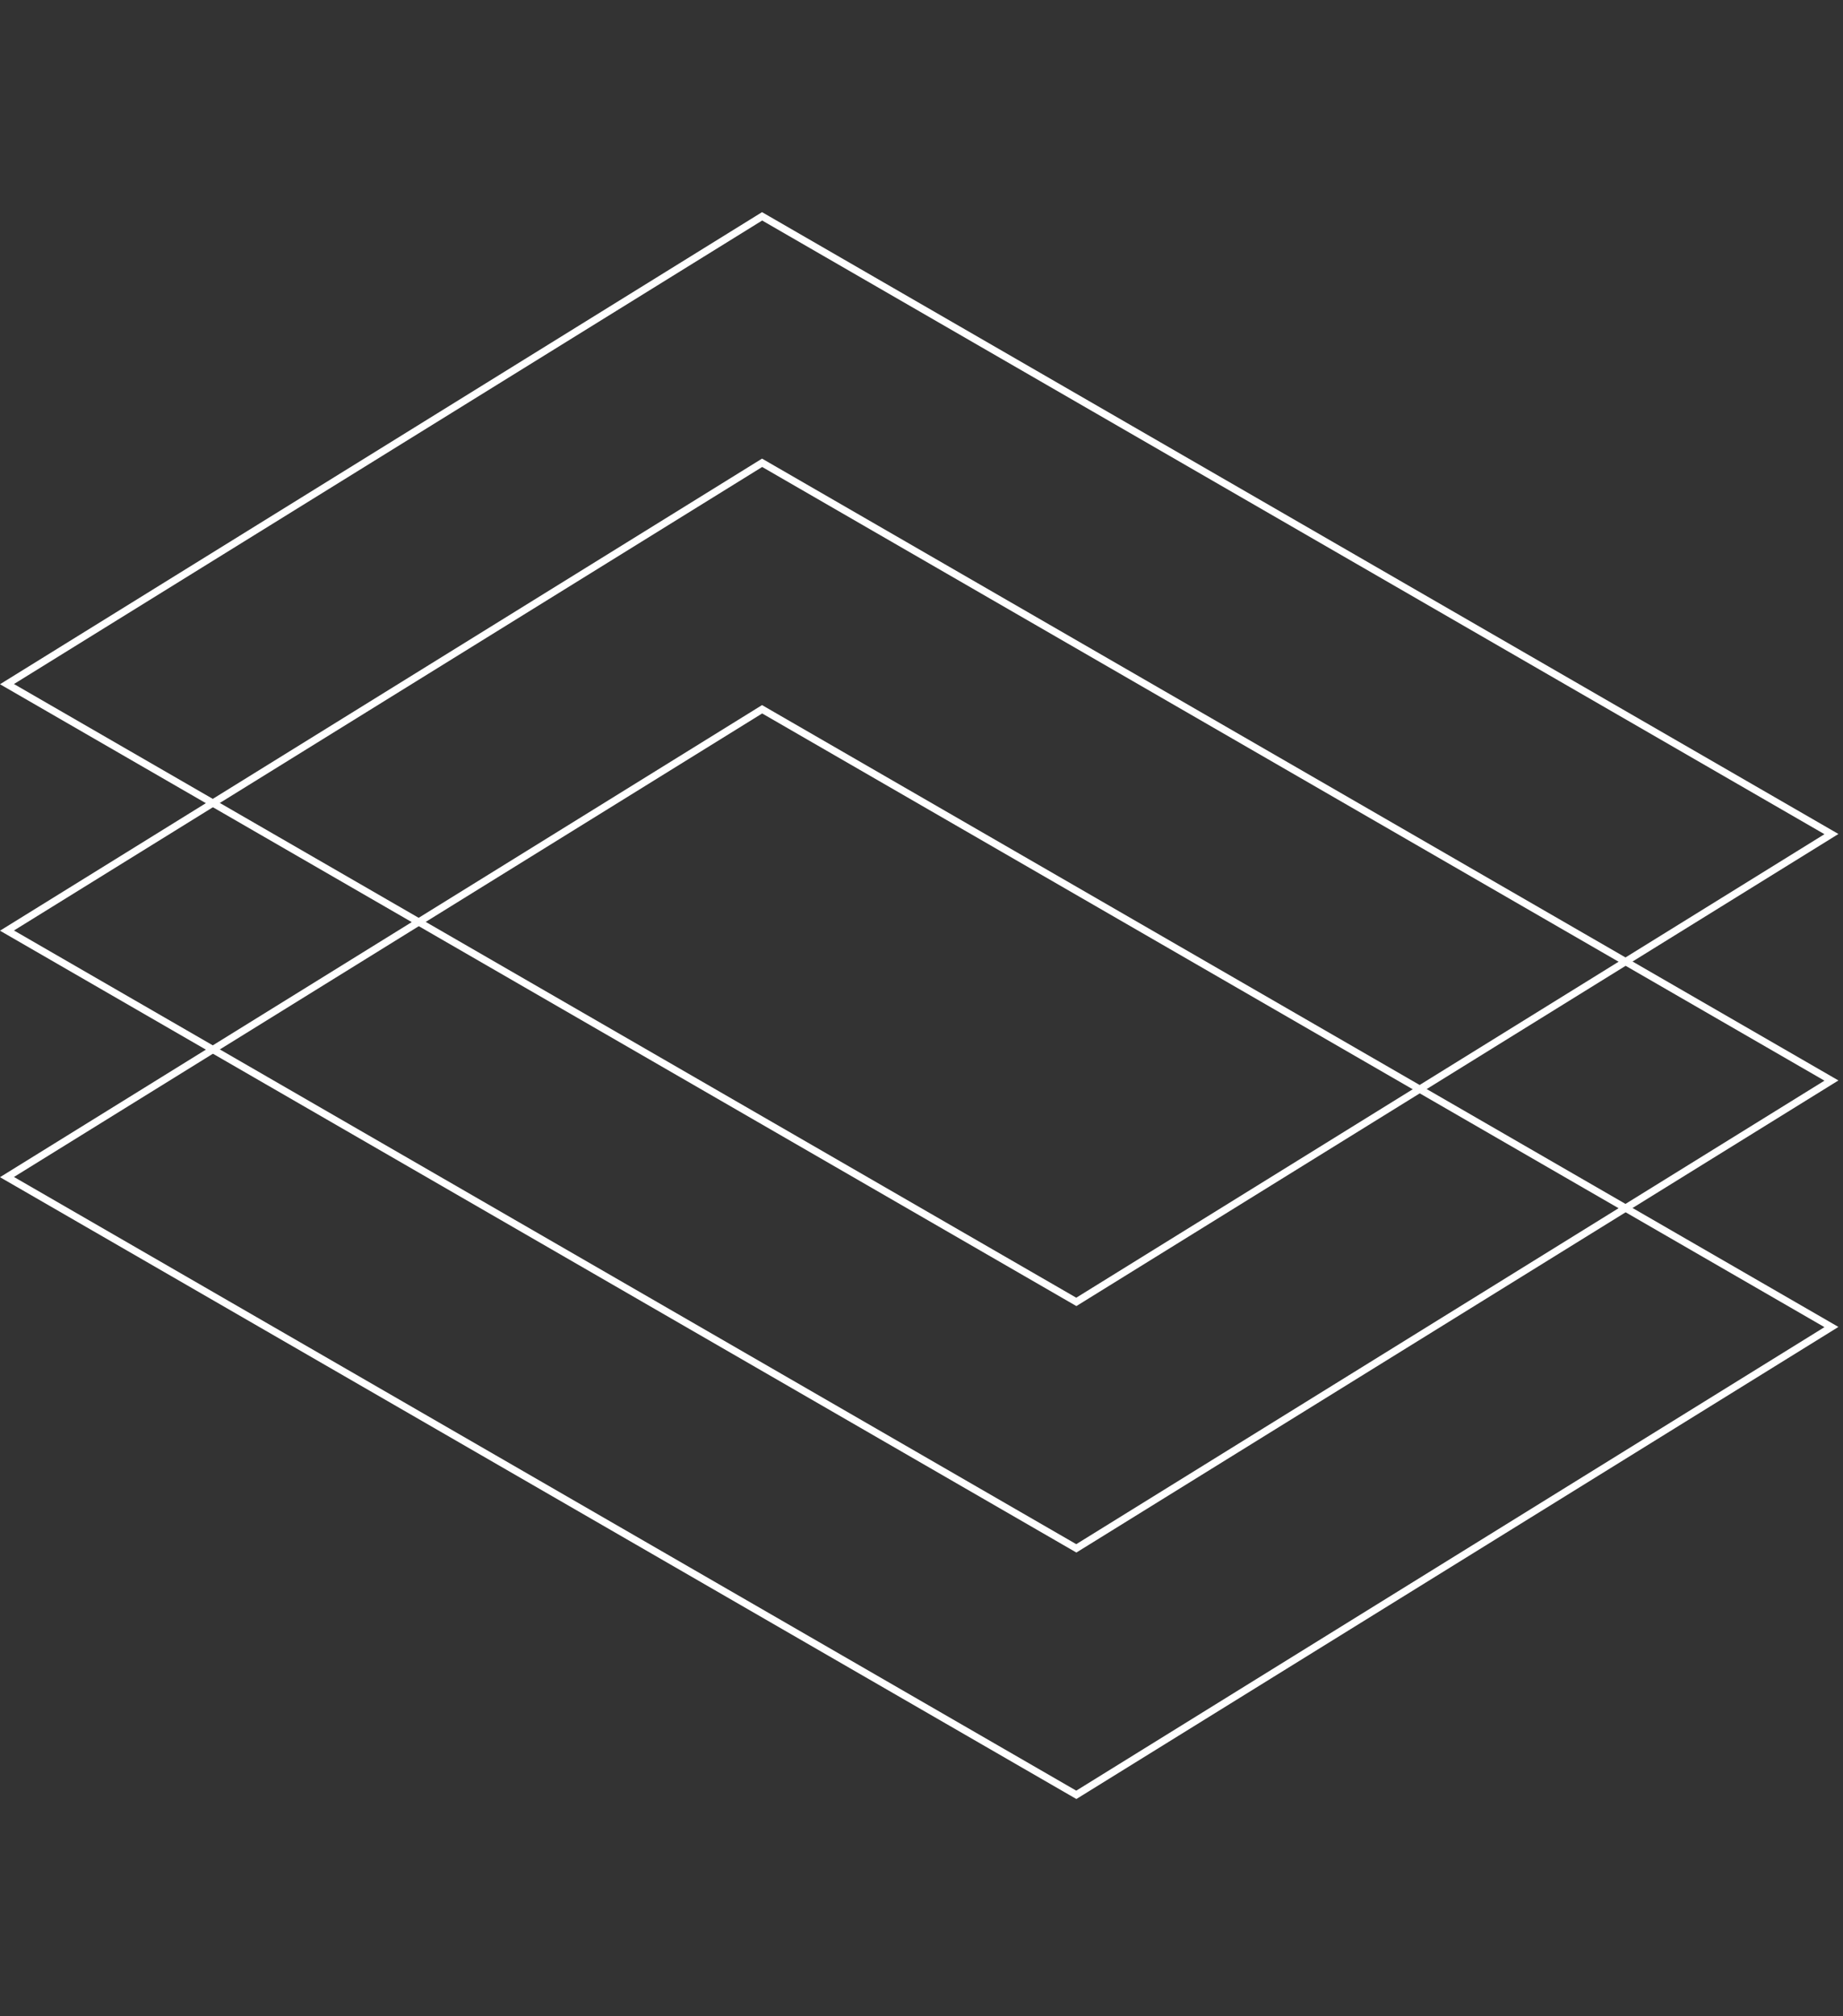 <svg width="257" height="281" viewBox="0 0 257 281" fill="none" xmlns="http://www.w3.org/2000/svg">
<rect x="0" y="0" width="257" height="281" fill="#333333" stroke="none"/>
<path d="M0.974 95.342L150.089 181.433L255.388 116.24L106.273 30.149L0.974 95.342Z" stroke="white"/>
<path d="M0.974 129.689L150.089 215.781L255.388 150.588L106.273 64.496L0.974 129.689Z" stroke="white"/>
<path d="M0.974 164.039L150.089 250.131L255.388 184.938L106.273 98.846L0.974 164.039Z" stroke="white"/>
</svg>
